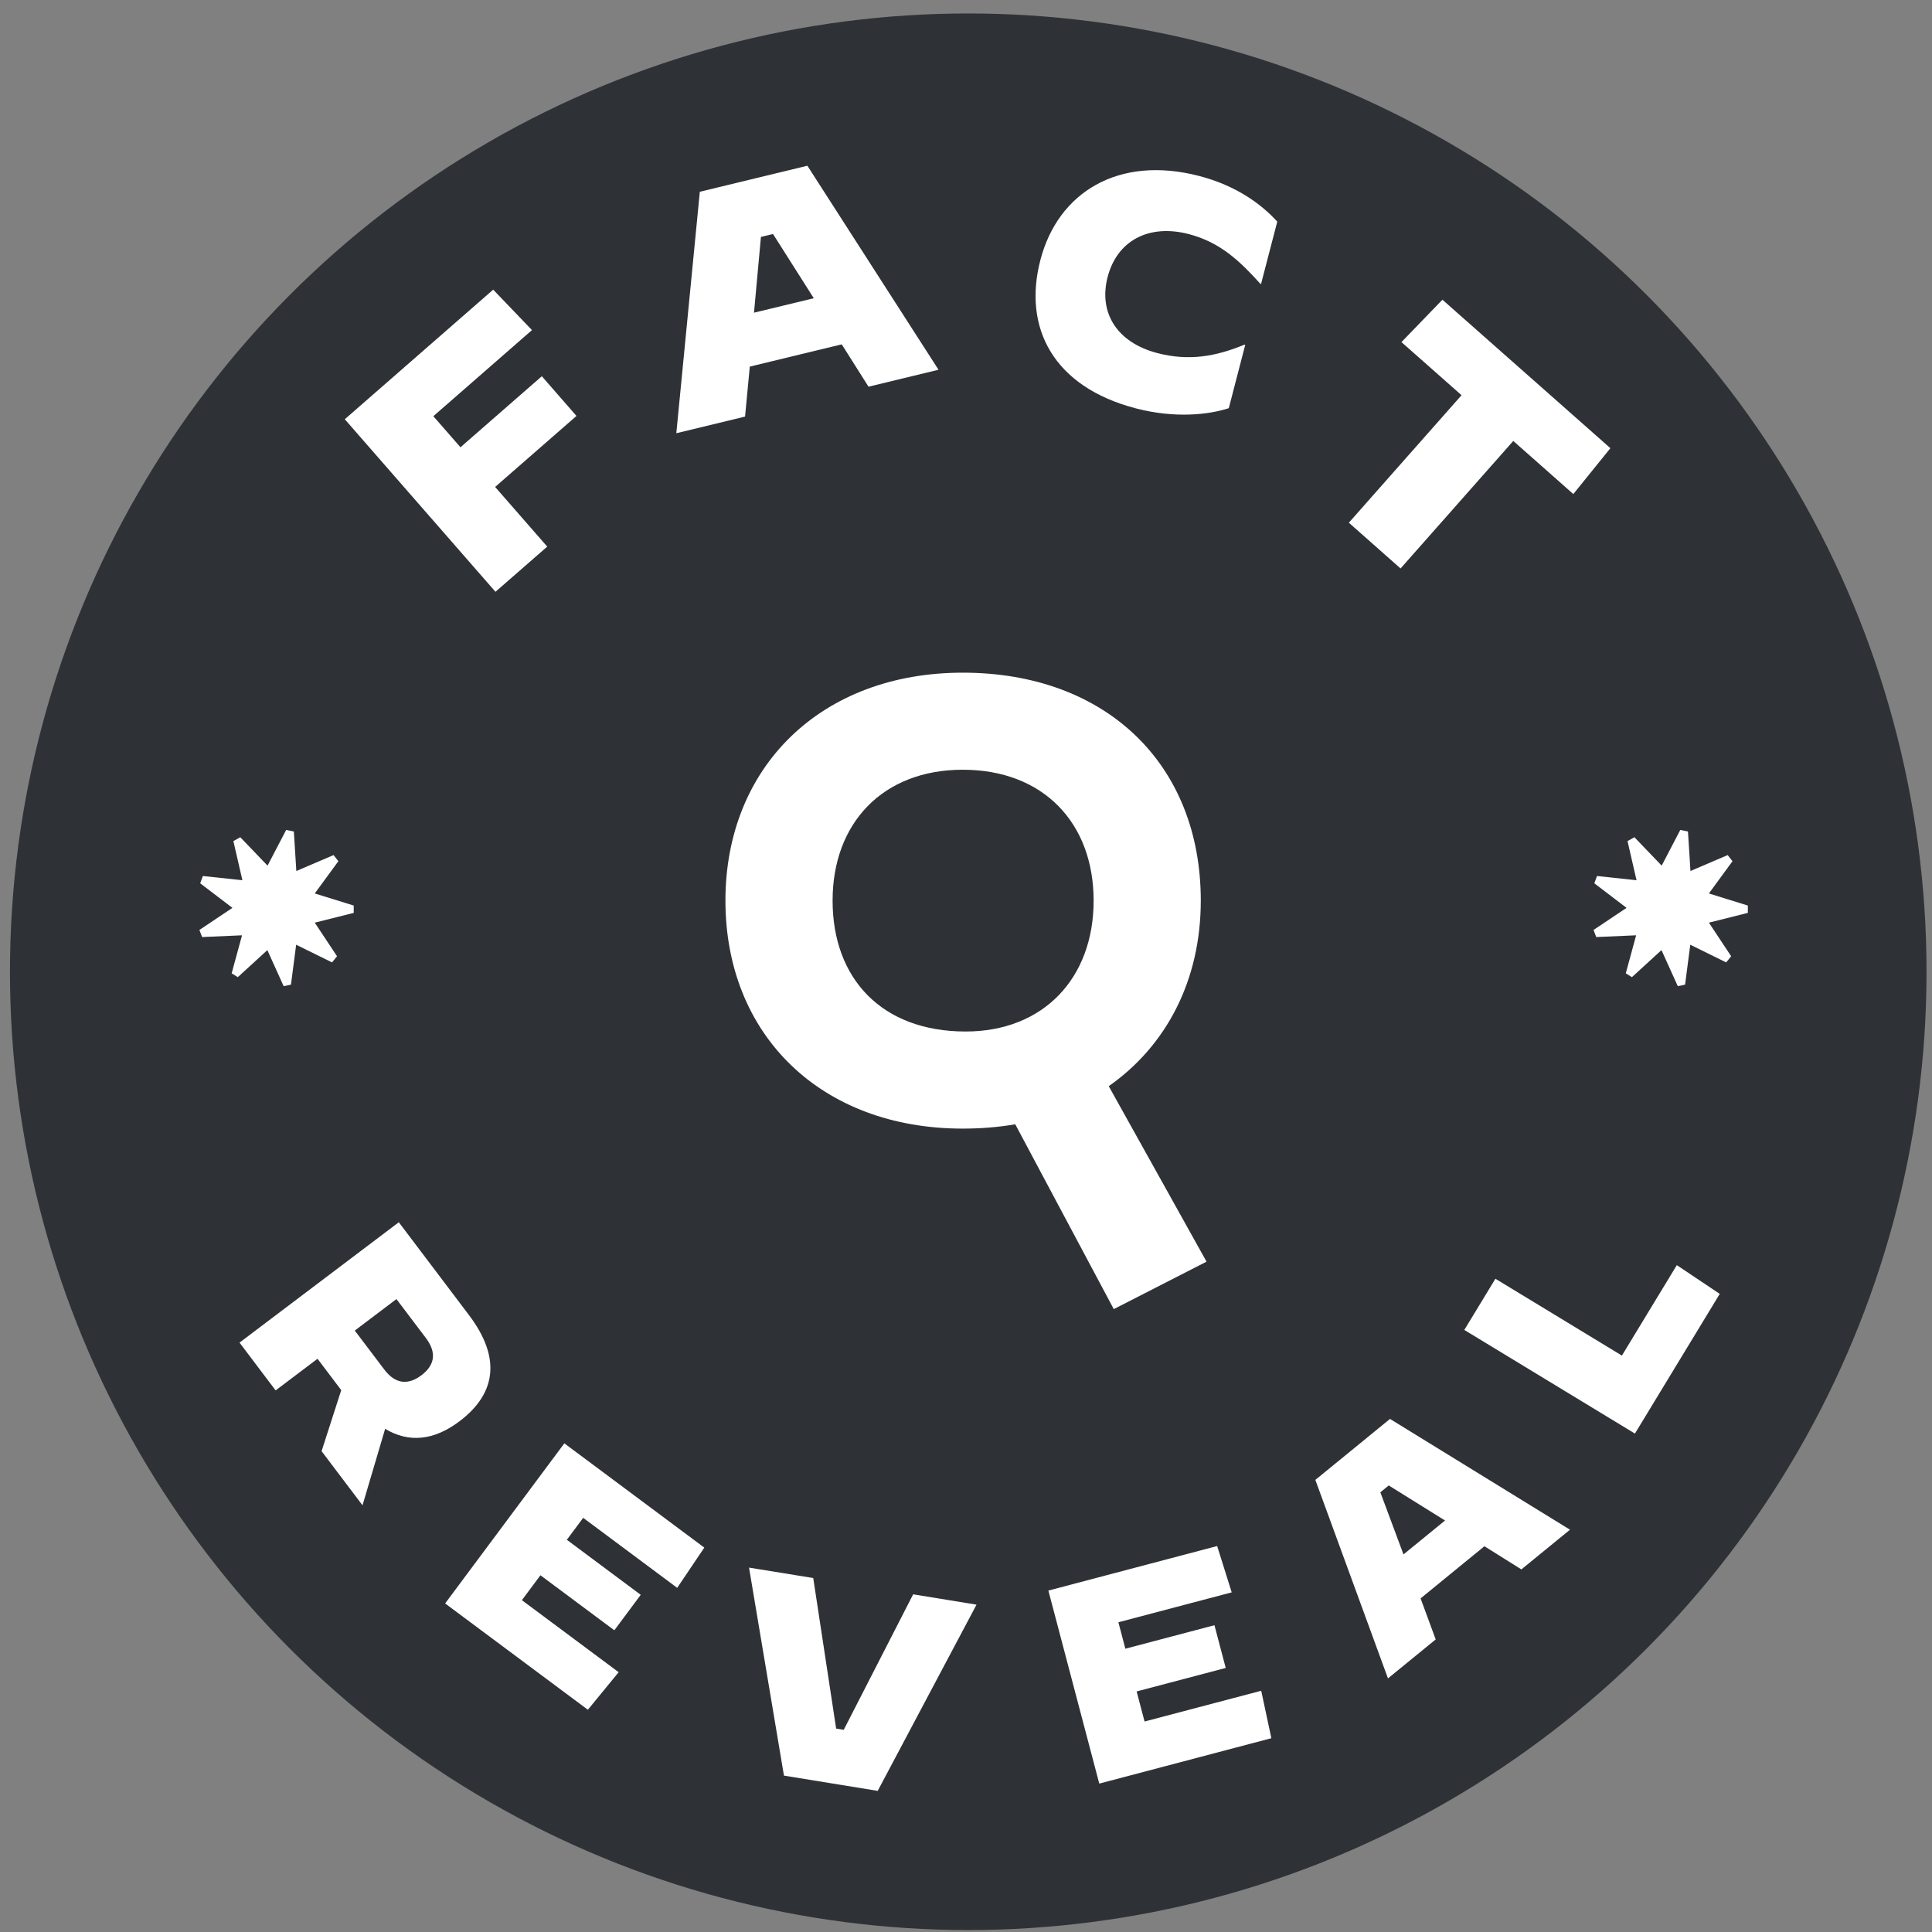 <svg width="97" height="97" viewBox="0 0 97 97" fill="none" xmlns="http://www.w3.org/2000/svg">
<rect x="0" y="0" width="97" height="97" fill="#808080" stroke="none"/>
<circle cx="48.613" cy="48.789" r="48.113" fill="#2E3236"/>
<path d="M87.755 45.833L85.799 46.324L86.916 48.01L86.666 48.319L84.864 47.432L84.603 49.436L84.237 49.513L83.418 47.702L81.934 49.06L81.626 48.867L82.146 46.959L80.142 47.046L80.007 46.69L81.665 45.581L80.046 44.348L80.18 43.982L82.165 44.194L81.713 42.228L82.059 42.035L83.428 43.461L84.362 41.669L84.748 41.746L84.873 43.731L86.742 42.931L86.983 43.239L85.798 44.858L87.754 45.465V45.833H87.755Z" fill="white"/>
<path d="M17.76 45.833L15.803 46.324L16.921 48.01L16.671 48.319L14.869 47.432L14.608 49.436L14.242 49.513L13.423 47.702L11.939 49.06L11.631 48.867L12.151 46.959L10.147 47.046L10.012 46.69L11.67 45.581L10.051 44.348L10.185 43.982L12.17 44.194L11.717 42.228L12.064 42.035L13.433 43.461L14.367 41.669L14.753 41.746L14.878 43.731L16.747 42.931L16.988 43.239L15.803 44.858L17.759 45.465V45.833H17.76Z" fill="white"/>
<path d="M36.422 45.218C36.422 38.502 41.224 33.773 48.337 33.773C55.522 33.773 60.288 38.358 60.288 45.218C60.288 49.226 58.555 52.512 55.666 54.533L60.577 63.344L55.919 65.727L50.973 56.447C50.142 56.591 49.24 56.664 48.337 56.664C41.224 56.664 36.422 51.97 36.422 45.218ZM54.908 45.218C54.908 41.318 52.381 38.646 48.337 38.646C44.33 38.646 41.802 41.318 41.802 45.218C41.802 49.118 44.257 51.789 48.482 51.789C52.381 51.789 54.908 49.118 54.908 45.218Z" fill="white"/>
<path fill-rule="evenodd" clip-rule="evenodd" d="M40.536 8.321L35.136 9.628L33.956 21.751L37.407 20.916L37.645 18.406L42.262 17.289L43.606 19.415L47.12 18.564L40.536 8.321ZM40.858 14.974L37.856 15.699L38.204 11.895L38.811 11.749L40.858 14.974ZM24.762 14.543L17.311 21.049L24.876 29.712L27.475 27.444L24.859 24.448L28.943 20.883L27.204 18.89L23.119 22.456L21.757 20.896L26.709 16.573L24.762 14.543ZM52.233 13.062C53.121 9.641 56.168 7.786 60.207 8.835C62.083 9.323 63.335 10.258 64.128 11.126L63.313 14.259L63.281 14.25C62.239 13.097 61.26 12.164 59.686 11.753C57.666 11.228 56.084 12.091 55.611 13.905C55.145 15.702 56.078 17.201 58.114 17.729C59.705 18.141 61.042 17.896 62.488 17.302L62.52 17.311L61.694 20.494C60.71 20.816 59.01 21.018 57.039 20.506C52.873 19.423 51.352 16.447 52.233 13.062ZM70.363 17.176L73.38 19.842L67.722 26.244L70.318 28.541L75.977 22.139L78.992 24.805L80.853 22.502L72.42 15.048L70.363 17.176Z" fill="white"/>
<path fill-rule="evenodd" clip-rule="evenodd" d="M23.545 66.025L20.023 61.366L12.026 67.409L13.839 69.808L15.942 68.22L17.133 69.795L16.146 72.859L18.201 75.576L19.337 71.737C20.525 72.455 21.792 72.324 23.071 71.357C24.932 69.95 25.152 68.149 23.545 66.025ZM21.16 69.046C20.556 69.504 19.894 69.557 19.291 68.757L17.813 66.804L19.904 65.223L21.381 67.176C21.984 67.974 21.767 68.588 21.16 69.046ZM35.361 77.701L28.334 72.466L22.349 80.504L29.515 85.841L31.061 83.957L26.202 80.34L27.134 79.089L30.844 81.852L32.169 80.071L28.459 77.308L29.28 76.206L34 79.721L35.361 77.701ZM37.607 78.705L40.83 79.228L41.98 86.786L42.361 86.85L45.847 80.046L49.028 80.565L44.067 89.914L39.36 89.148L37.607 78.705ZM61.11 77.622L52.636 79.858L55.191 89.549L63.831 87.27L63.322 84.888L57.465 86.432L57.067 84.922L61.54 83.743L60.974 81.597L56.501 82.777L56.151 81.449L61.84 79.948L61.11 77.622ZM66.04 74.301L69.788 71.24L78.825 76.802L76.384 78.795L74.528 77.632L71.324 80.251L72.082 82.311L69.686 84.267L66.04 74.301ZM70.465 78.043L72.551 76.34L69.725 74.58L69.303 74.924L70.465 78.043ZM75.08 64.202L73.519 66.772L82.085 71.975L86.344 64.962L84.188 63.519L81.431 68.06L75.08 64.202Z" fill="white"/>
</svg>
